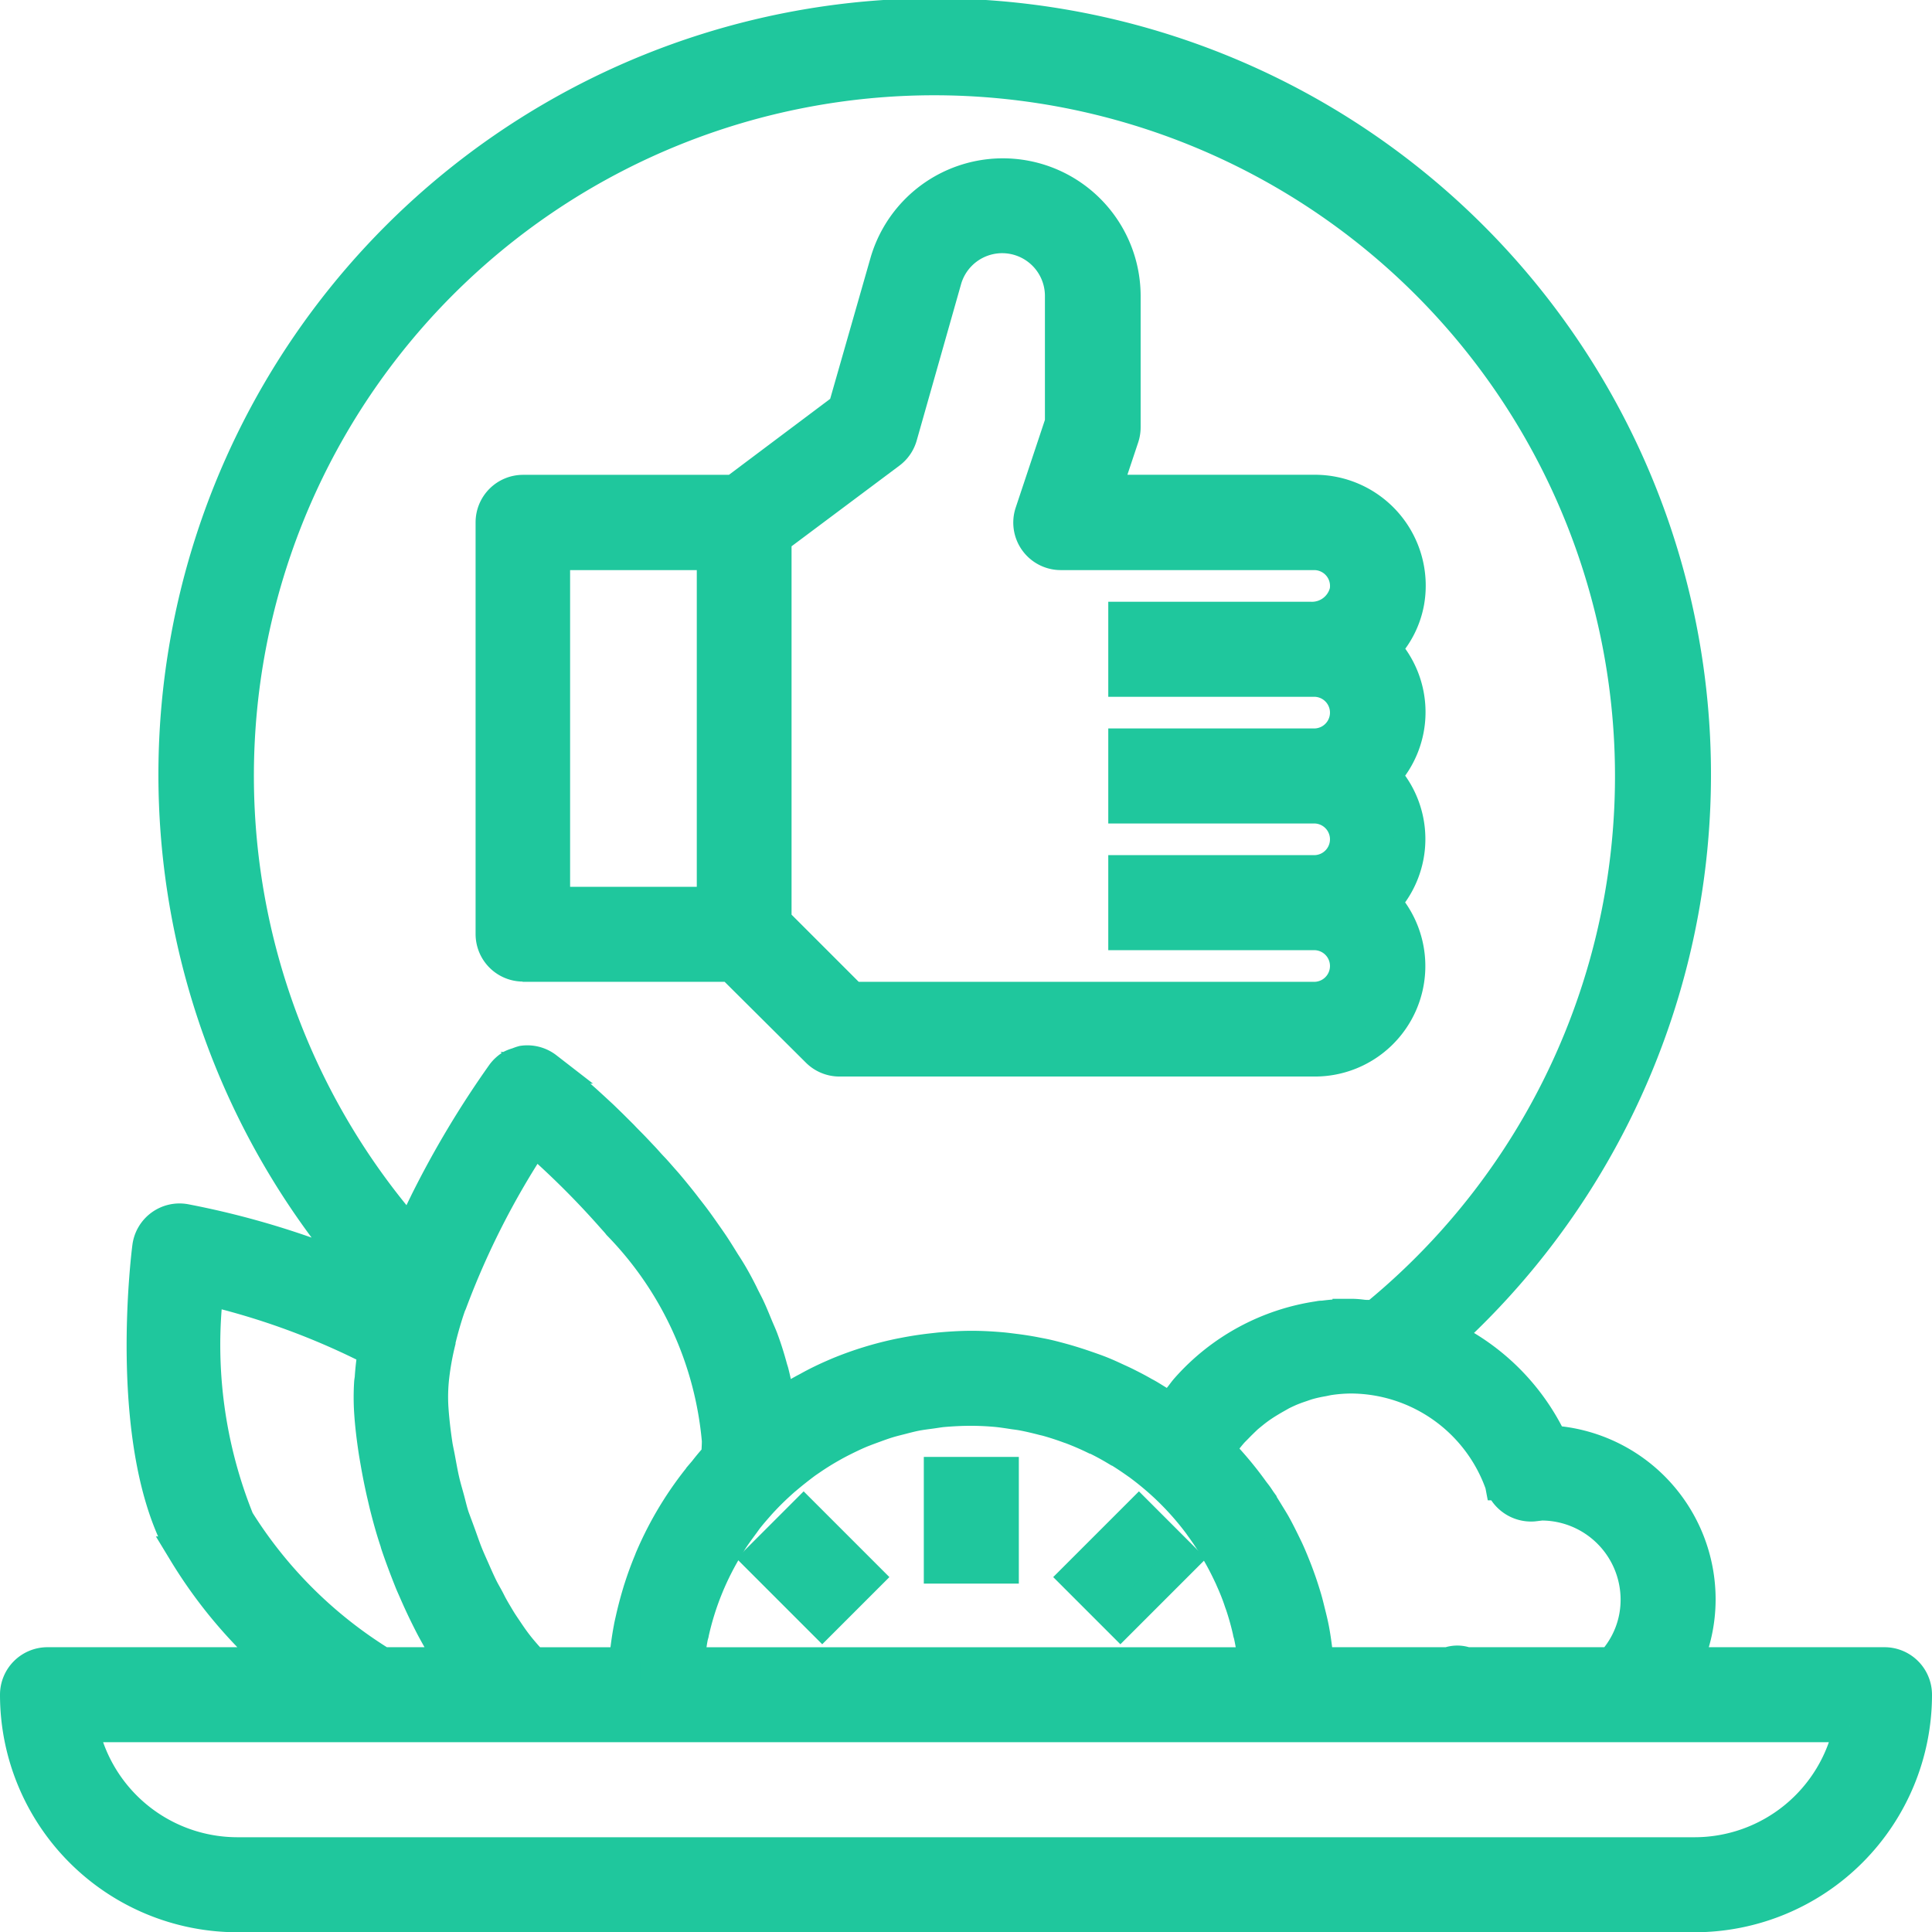 <svg xmlns="http://www.w3.org/2000/svg" width="30.5" height="30.5" viewBox="0 0 30.5 30.5">
  <g id="Group_9411" data-name="Group 9411" transform="translate(0.25 2.25)">
    <g id="Group_9591" data-name="Group 9591" transform="translate(0 -2)">
      <path id="Path_83" data-name="Path 83" d="M219.251,73.751h3.293L223.9,75.1a.5.5,0,0,0,.353.146h7.5a1.494,1.494,0,0,0,1.11-2.5,1.477,1.477,0,0,0,0-2,1.478,1.478,0,0,0,0-2.006,1.435,1.435,0,0,0,.375-.746,1.5,1.5,0,0,0-1.48-1.748h-3.306l.281-.842a.515.515,0,0,0,.025-.158V63.176a1.925,1.925,0,0,0-3.776-.529l-.658,2.3-1.732,1.3h-3.333a.5.5,0,0,0-.5.5v6.5a.5.5,0,0,0,.5.5Zm5.8-8.1a.5.5,0,0,0,.181-.263l.7-2.467a.925.925,0,0,1,1.815.254V65.17l-.474,1.423a.5.5,0,0,0,.474.658h4a.5.5,0,0,1,.493.587.543.543,0,0,1-.547.413h-2.946v1h3a.5.5,0,0,1,0,1h-3v1h3a.5.5,0,0,1,0,1h-3v1h3a.5.5,0,0,1,0,1h-7.293l-1.207-1.207V67Zm-5.3,1.6h2.5v5.5h-2.5Z" transform="translate(-211.251 -58.751)" fill="#1fc79d" stroke="#1fc79d" stroke-width="0.5"/>
      <path id="Path_84" data-name="Path 84" d="M117,43.5h-3.131a2.461,2.461,0,0,0,.215-1,2.5,2.5,0,0,0-2.338-2.5,3.5,3.5,0,0,0-1.65-1.656,12.005,12.005,0,1,0-17.143-.985,13.344,13.344,0,0,0-2.783-.857.5.5,0,0,0-.582.429c-.017.13-.4,3.206.567,4.82A7.518,7.518,0,0,0,91.621,43.5H88a.5.5,0,0,0-.5.5A3.5,3.5,0,0,0,91,47.5h23a3.5,3.5,0,0,0,3.5-3.5.5.5,0,0,0-.5-.5Zm-6.056-2.819a.507.507,0,0,0,.513.334l.127-.015a1.5,1.5,0,0,1,1.5,1.5,1.465,1.465,0,0,1-.392,1H110.4a.411.411,0,0,0-.288,0h-2.054c0-.01,0-.019,0-.028-.006-.067-.019-.133-.027-.2-.013-.1-.027-.2-.046-.3s-.037-.171-.058-.255-.037-.153-.059-.229c-.027-.092-.056-.183-.087-.273-.023-.065-.046-.129-.071-.193-.037-.094-.074-.186-.115-.277-.026-.058-.054-.113-.082-.171-.046-.093-.092-.185-.143-.275-.029-.05-.06-.1-.089-.147-.056-.092-.113-.185-.174-.275-.023-.034-.05-.066-.075-.1a5.546,5.546,0,0,0-.539-.642h0c.009-.013.02-.025.029-.039a2.427,2.427,0,0,1,.174-.228c.025-.029.054-.056.081-.084.05-.052.1-.1.154-.152.033-.029.067-.056.1-.083.052-.042.106-.082.162-.119q.056-.037.115-.072c.056-.034.114-.065.174-.1.04-.02.081-.039.123-.058.063-.027.126-.05.19-.071.041-.014.081-.029.123-.04.071-.02.145-.035.219-.048.037-.007.072-.016.109-.021a2.414,2.414,0,0,1,.337-.025,2.52,2.52,0,0,1,2.36,1.681ZM95.669,43.5c-.04-.041-.079-.081-.119-.127s-.087-.1-.13-.156c-.056-.071-.109-.148-.162-.227s-.088-.129-.13-.2-.1-.165-.142-.25-.085-.152-.125-.233-.083-.178-.123-.269-.077-.171-.113-.26-.071-.192-.106-.289-.066-.179-.1-.271-.06-.211-.089-.317c-.024-.088-.05-.175-.071-.263-.029-.123-.05-.246-.073-.369-.013-.073-.031-.146-.042-.219-.03-.2-.052-.392-.065-.585a2.848,2.848,0,0,1,.013-.482.015.015,0,0,1,0,0,4.4,4.4,0,0,1,.1-.554s0-.01,0-.015c.046-.189.1-.38.167-.57a.229.229,0,0,0,.013-.027,12.759,12.759,0,0,1,1.312-2.579A13.423,13.423,0,0,1,96.9,36.447c.033.038.067.074.1.113l.013.017a5.589,5.589,0,0,1,1.567,3.411c0,.081-.006.163-.011.245-.072.077-.138.157-.2.237l-.035.041a5.472,5.472,0,0,0-.81,1.333c-.007.015-.012.031-.018.046q-.087.209-.156.425c-.012.035-.022.071-.033.107q-.056.19-.1.385c-.01.046-.021.09-.029.136-.025.131-.044.263-.06.4,0,.041-.012.082-.016.123,0,.012,0,.023,0,.035H95.669Zm2.469-.162c.013-.084.023-.169.04-.252,0-.012.006-.023.009-.034a4.457,4.457,0,0,1,.581-1.429c.012-.019.022-.038.034-.056.055-.085.115-.167.175-.248.025-.033.048-.067.073-.1.056-.071.115-.139.175-.207.027-.031.055-.062.083-.091l0,0h0c.106-.113.217-.218.331-.318l.027-.022c.1-.085.2-.163.3-.238.035-.025.073-.05.109-.075q.117-.079.238-.15c.054-.031.108-.062.163-.091s.135-.069.2-.1.131-.061.2-.088.127-.048.19-.071.143-.052.217-.074.135-.036.2-.053.142-.037.215-.052.167-.027.25-.038c.06-.008.119-.019.179-.025.148-.013.3-.021.445-.021s.277.007.412.019c.09.009.179.023.269.037.043.006.087.011.131.019.113.021.225.048.337.077l.052.012c.121.034.241.073.36.117l.019.006q.183.069.36.154l.008,0q.178.085.348.187l.007,0c.112.067.221.14.328.216l.011.007q.157.115.306.244l.013.011a4.524,4.524,0,0,1,.647.7l.023.033c.082.112.159.227.229.345l.041.071q.094.163.175.335c.013.027.026.054.038.083.052.115.1.233.139.353.009.026.019.051.027.077.043.131.079.263.11.4,0,.015.009.031.012.046a4.418,4.418,0,0,1,.073.447H98.113c.006-.054.016-.108.024-.162ZM102,18.5a11,11,0,0,1,6.952,19.521c-.064-.007-.127,0-.19-.008s-.118-.013-.178-.013c-.017,0-.032,0-.048,0a3.4,3.4,0,0,0-.4.029c-.021,0-.041,0-.062.006a3.454,3.454,0,0,0-2.091,1.129c-.036.04-.067.085-.1.127-.052.065-.108.126-.157.2l-.011-.007c-.075-.052-.152-.1-.229-.147-.057-.035-.113-.071-.171-.1-.079-.046-.158-.088-.24-.129-.06-.031-.121-.06-.182-.087-.081-.038-.163-.076-.247-.11s-.149-.056-.223-.082c-.123-.043-.247-.083-.374-.119-.091-.025-.183-.05-.275-.071-.067-.015-.136-.027-.2-.04-.1-.019-.206-.035-.31-.048-.059-.007-.116-.015-.175-.021-.165-.015-.331-.025-.5-.025s-.34.011-.509.026l-.126.014q-.212.024-.419.064l-.078.015a5.419,5.419,0,0,0-.977.3l-.067.029c-.138.06-.273.125-.407.2l-.055.029c-.137.075-.271.154-.4.242a4.415,4.415,0,0,0-.1-.521c-.006-.021-.013-.04-.019-.062-.042-.156-.09-.31-.147-.462-.023-.06-.05-.119-.075-.178-.046-.111-.09-.222-.142-.331-.033-.068-.069-.133-.1-.2-.05-.1-.1-.194-.155-.289-.04-.069-.082-.136-.124-.2-.055-.089-.11-.178-.167-.265-.045-.068-.091-.133-.138-.2-.058-.083-.115-.164-.175-.244s-.1-.129-.148-.192-.119-.151-.179-.224-.1-.121-.152-.179-.119-.138-.179-.2-.1-.112-.151-.165-.117-.125-.175-.184-.1-.1-.146-.15L96.9,35l-.137-.133-.148-.137-.125-.114-.127-.113-.106-.092-.107-.089-.079-.066-.082-.067-.046-.038-.062-.048a.5.5,0,0,0-.375-.1h0a.556.556,0,0,0-.083.029.528.528,0,0,0-.1.037l0,0a.511.511,0,0,0-.142.129,15.21,15.21,0,0,0-1.215,2.03l-.006.013q-.11.223-.215.458c0,.012-.011.023-.016.034A10.993,10.993,0,0,1,102,18.5ZM91.013,41.24a7.4,7.4,0,0,1-.484-3.636,11.534,11.534,0,0,1,2.616.96c0,.013,0,.025,0,.037-.021.127-.035.252-.044.377,0,.033-.009.067-.011.1a3.665,3.665,0,0,0,0,.451c.013.208.039.419.071.631.01.063.021.125.032.188.027.156.058.31.093.465.015.063.029.125.044.188.048.192.1.383.163.571.006.017.01.035.015.052.067.2.143.4.223.6.023.056.048.109.071.163q.092.211.192.411c.029.058.058.116.089.173q.116.215.24.412c.021.033.039.068.06.1,0,0,.007.011.01.017H93.286a7.006,7.006,0,0,1-2.272-2.257ZM114,46.5H91a2.5,2.5,0,0,1-2.45-2h27.9a2.5,2.5,0,0,1-2.45,2Z" transform="translate(-87.5 -17.496)" fill="#1fc79d" stroke="#1fc79d" stroke-width="0.5"/>
      <path id="Path_85" data-name="Path 85" d="M342.72,420h1v1.5h-1Z" transform="translate(-328.136 -397)" fill="#1fc79d" stroke="#1fc79d" stroke-width="0.5"/>
      <path id="Path_86" data-name="Path 86" d="M292.78,432.022l.707-.707,1,1-.707.707Z" transform="translate(-281.05 -407.668)" fill="#1fc79d" stroke="#1fc79d" stroke-width="0.5"/>
      <path id="Path_87" data-name="Path 87" d="M380.28,432.314l1-1,.707.707-1,1Z" transform="translate(-363.55 -407.667)" fill="#1fc79d" stroke="#1fc79d" stroke-width="0.5"/>
    </g>
  </g>
</svg>
